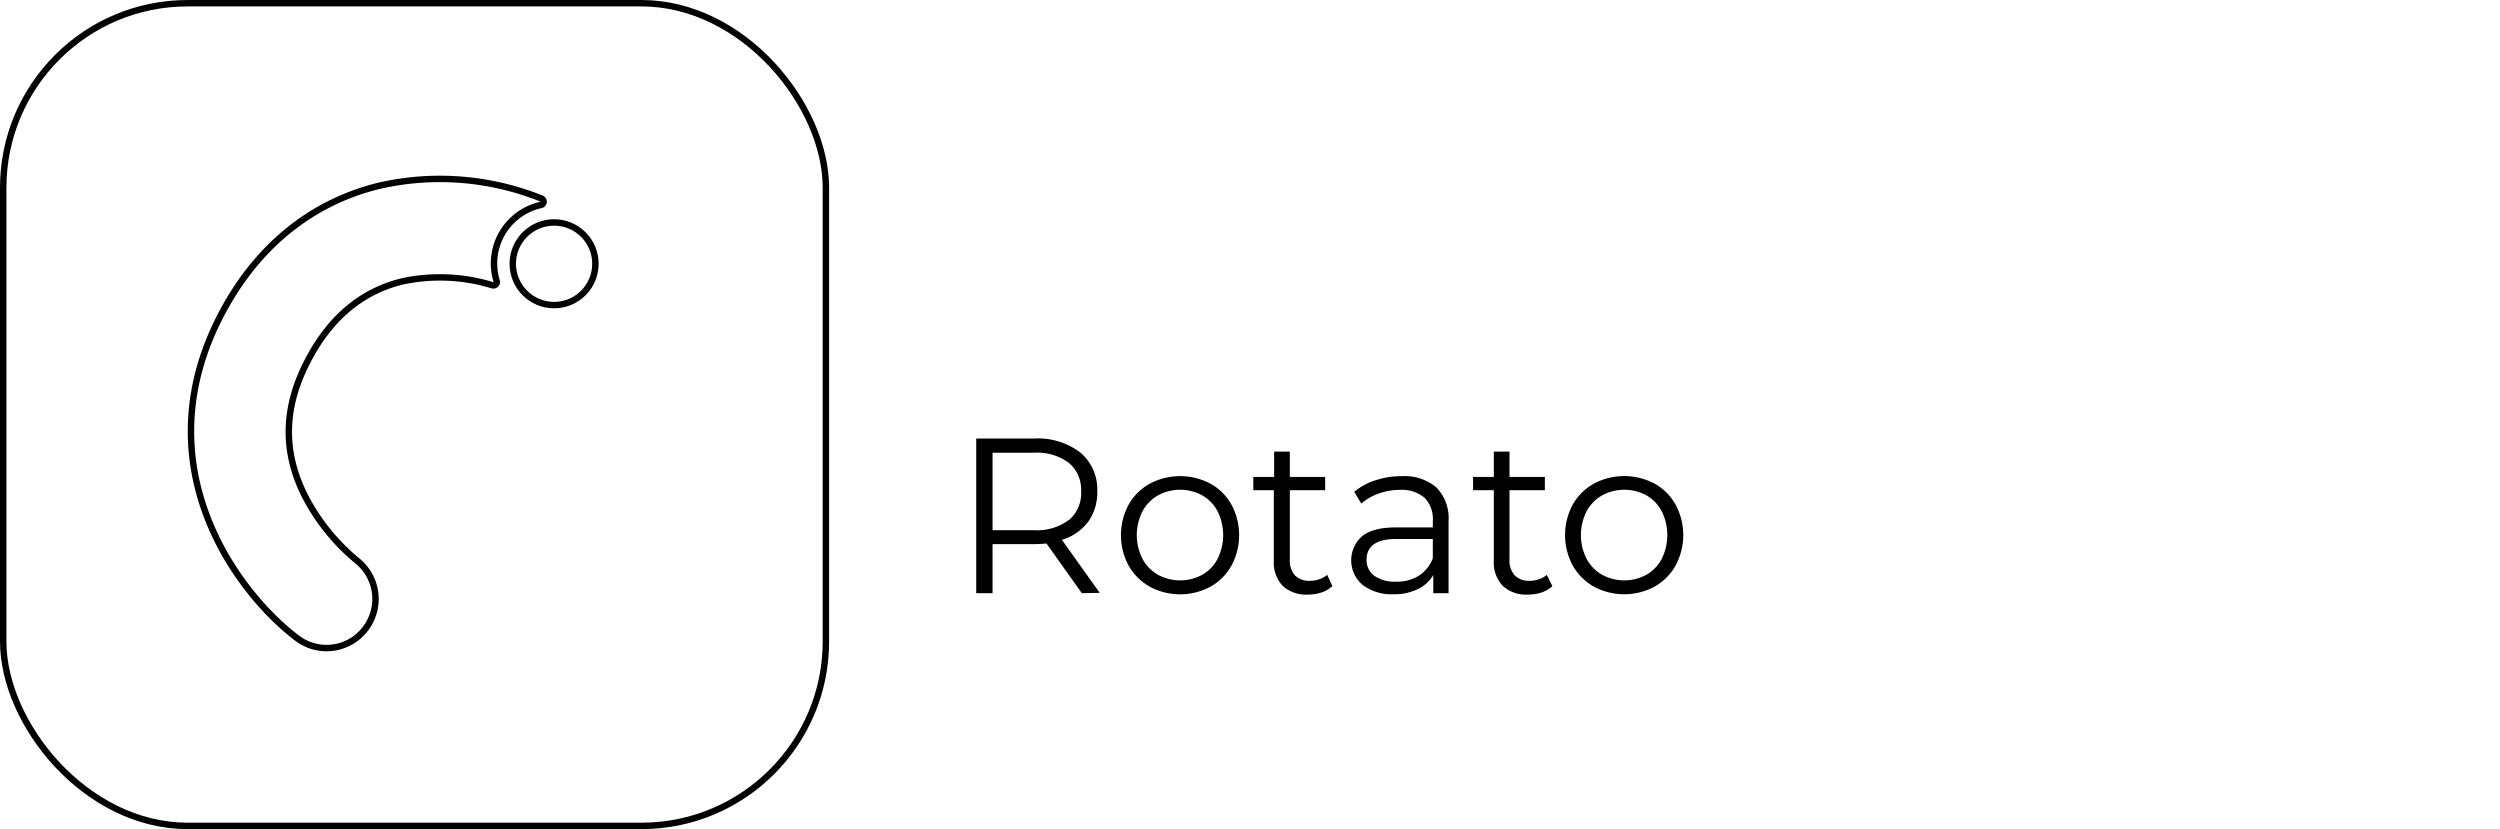<svg xmlns="http://www.w3.org/2000/svg" viewBox="0 0 388.97 129"><defs><style>.cls-1,.cls-2{fill:none;}.cls-1{stroke:#000;stroke-linecap:round;stroke-linejoin:round;}</style></defs><g id="Layer_2" data-name="Layer 2"><g id="Слой_1" data-name="Слой 1"><path d="M168.32,92.29l-5.5-7.73c-.62.06-1.26.1-1.93.1h-6.46v7.63h-2.54V68.23h9a10.85,10.85,0,0,1,7.22,2.2,7.48,7.48,0,0,1,2.61,6,7.83,7.83,0,0,1-1.42,4.76,7.94,7.94,0,0,1-4.08,2.8l5.88,8.25Zm-2-11.38a5.45,5.45,0,0,0,1.89-4.43A5.51,5.51,0,0,0,166.29,72a8.39,8.39,0,0,0-5.47-1.56h-6.39V82.49h6.39A8.28,8.28,0,0,0,166.29,80.91Z"/><path d="M178.9,91.28A8.62,8.62,0,0,1,175.6,88a10,10,0,0,1,0-9.48,8.5,8.5,0,0,1,3.3-3.27,10.07,10.07,0,0,1,9.42,0,8.38,8.38,0,0,1,3.28,3.27,10,10,0,0,1,0,9.48,8.5,8.5,0,0,1-3.28,3.29,10,10,0,0,1-9.42,0Zm8.17-1.86a6,6,0,0,0,2.38-2.49,8.3,8.3,0,0,0,0-7.36,6.08,6.08,0,0,0-2.38-2.49,7.22,7.22,0,0,0-6.91,0,6.22,6.22,0,0,0-2.41,2.49,8.13,8.13,0,0,0,0,7.36,6.15,6.15,0,0,0,2.41,2.49,7.22,7.22,0,0,0,6.91,0Z"/><path d="M207.3,91.19a4.72,4.72,0,0,1-1.71,1,7,7,0,0,1-2.11.32,5.33,5.33,0,0,1-3.92-1.37,5.25,5.25,0,0,1-1.37-3.89V76.27H195V74.21h3.24V70.26h2.44v3.95h5.5v2.06h-5.5v10.8a3.44,3.44,0,0,0,.8,2.45,3.09,3.09,0,0,0,2.32.85,4.28,4.28,0,0,0,1.47-.25,3.73,3.73,0,0,0,1.22-.68Z"/><path d="M223.48,75.84a6.85,6.85,0,0,1,1.9,5.24V92.29H223V89.47a5.6,5.6,0,0,1-2.43,2.2,8.41,8.41,0,0,1-3.79.79A7.46,7.46,0,0,1,212,91a5,5,0,0,1-.12-7.53q1.67-1.41,5.31-1.41h5.74V81a4.65,4.65,0,0,0-1.3-3.56,5.43,5.43,0,0,0-3.82-1.22,9.71,9.71,0,0,0-3.3.57,8.37,8.37,0,0,0-2.71,1.56l-1.1-1.82a9.54,9.54,0,0,1,3.3-1.8,12.63,12.63,0,0,1,4.05-.64A7.65,7.65,0,0,1,223.48,75.84Zm-2.75,13.75a5.61,5.61,0,0,0,2.2-2.73v-3h-5.67q-4.63,0-4.64,3.23a3,3,0,0,0,1.21,2.5,5.5,5.5,0,0,0,3.36.91A6.41,6.41,0,0,0,220.73,89.59Z"/><path d="M241.53,91.19a4.76,4.76,0,0,1-1.7,1,7.1,7.1,0,0,1-2.11.32,5.31,5.31,0,0,1-3.92-1.37,5.25,5.25,0,0,1-1.38-3.89V76.27h-3.23V74.21h3.23V70.26h2.44v3.95h5.5v2.06h-5.5v10.8a3.4,3.4,0,0,0,.81,2.45,3.07,3.07,0,0,0,2.32.85,4.27,4.27,0,0,0,1.46-.25,3.54,3.54,0,0,0,1.22-.68Z"/><path d="M248,91.28a8.69,8.69,0,0,1-3.3-3.29,10,10,0,0,1,0-9.48,8.57,8.57,0,0,1,3.3-3.27,10.07,10.07,0,0,1,9.42,0,8.38,8.38,0,0,1,3.28,3.27,10,10,0,0,1,0,9.48,8.5,8.5,0,0,1-3.28,3.29,10,10,0,0,1-9.42,0Zm8.17-1.86a6.11,6.11,0,0,0,2.39-2.49,8.39,8.39,0,0,0,0-7.36,6.17,6.17,0,0,0-2.39-2.49,7.22,7.22,0,0,0-6.91,0,6.28,6.28,0,0,0-2.41,2.49,8.13,8.13,0,0,0,0,7.36,6.22,6.22,0,0,0,2.41,2.49,7.22,7.22,0,0,0,6.91,0Z"/><rect class="cls-1" x="0.5" y="0.5" width="128" height="128" rx="28.7"/><circle class="cls-1" cx="86.21" cy="41.04" r="6.43"/><path class="cls-1" d="M76.86,41a9.33,9.33,0,0,1,7.29-9.11.52.52,0,0,0,.09-1,42.41,42.41,0,0,0-25.19-2C48.29,31.5,39.68,38.58,34.17,49.4,22.3,72.7,36.87,92.22,46.23,99.29a7.58,7.58,0,0,0,10.63-1.47,7.63,7.63,0,0,0-1.41-10.67,32.42,32.42,0,0,1-7.66-9.32c-3.8-7.06-3.81-14.1,0-21.51,3.47-6.81,8.46-11,14.82-12.54a27.86,27.86,0,0,1,14,.6.53.53,0,0,0,.66-.66A9.49,9.49,0,0,1,76.86,41Z"/><rect class="cls-2" x="0.5" y="0.5" width="388.47" height="128"/></g></g></svg>